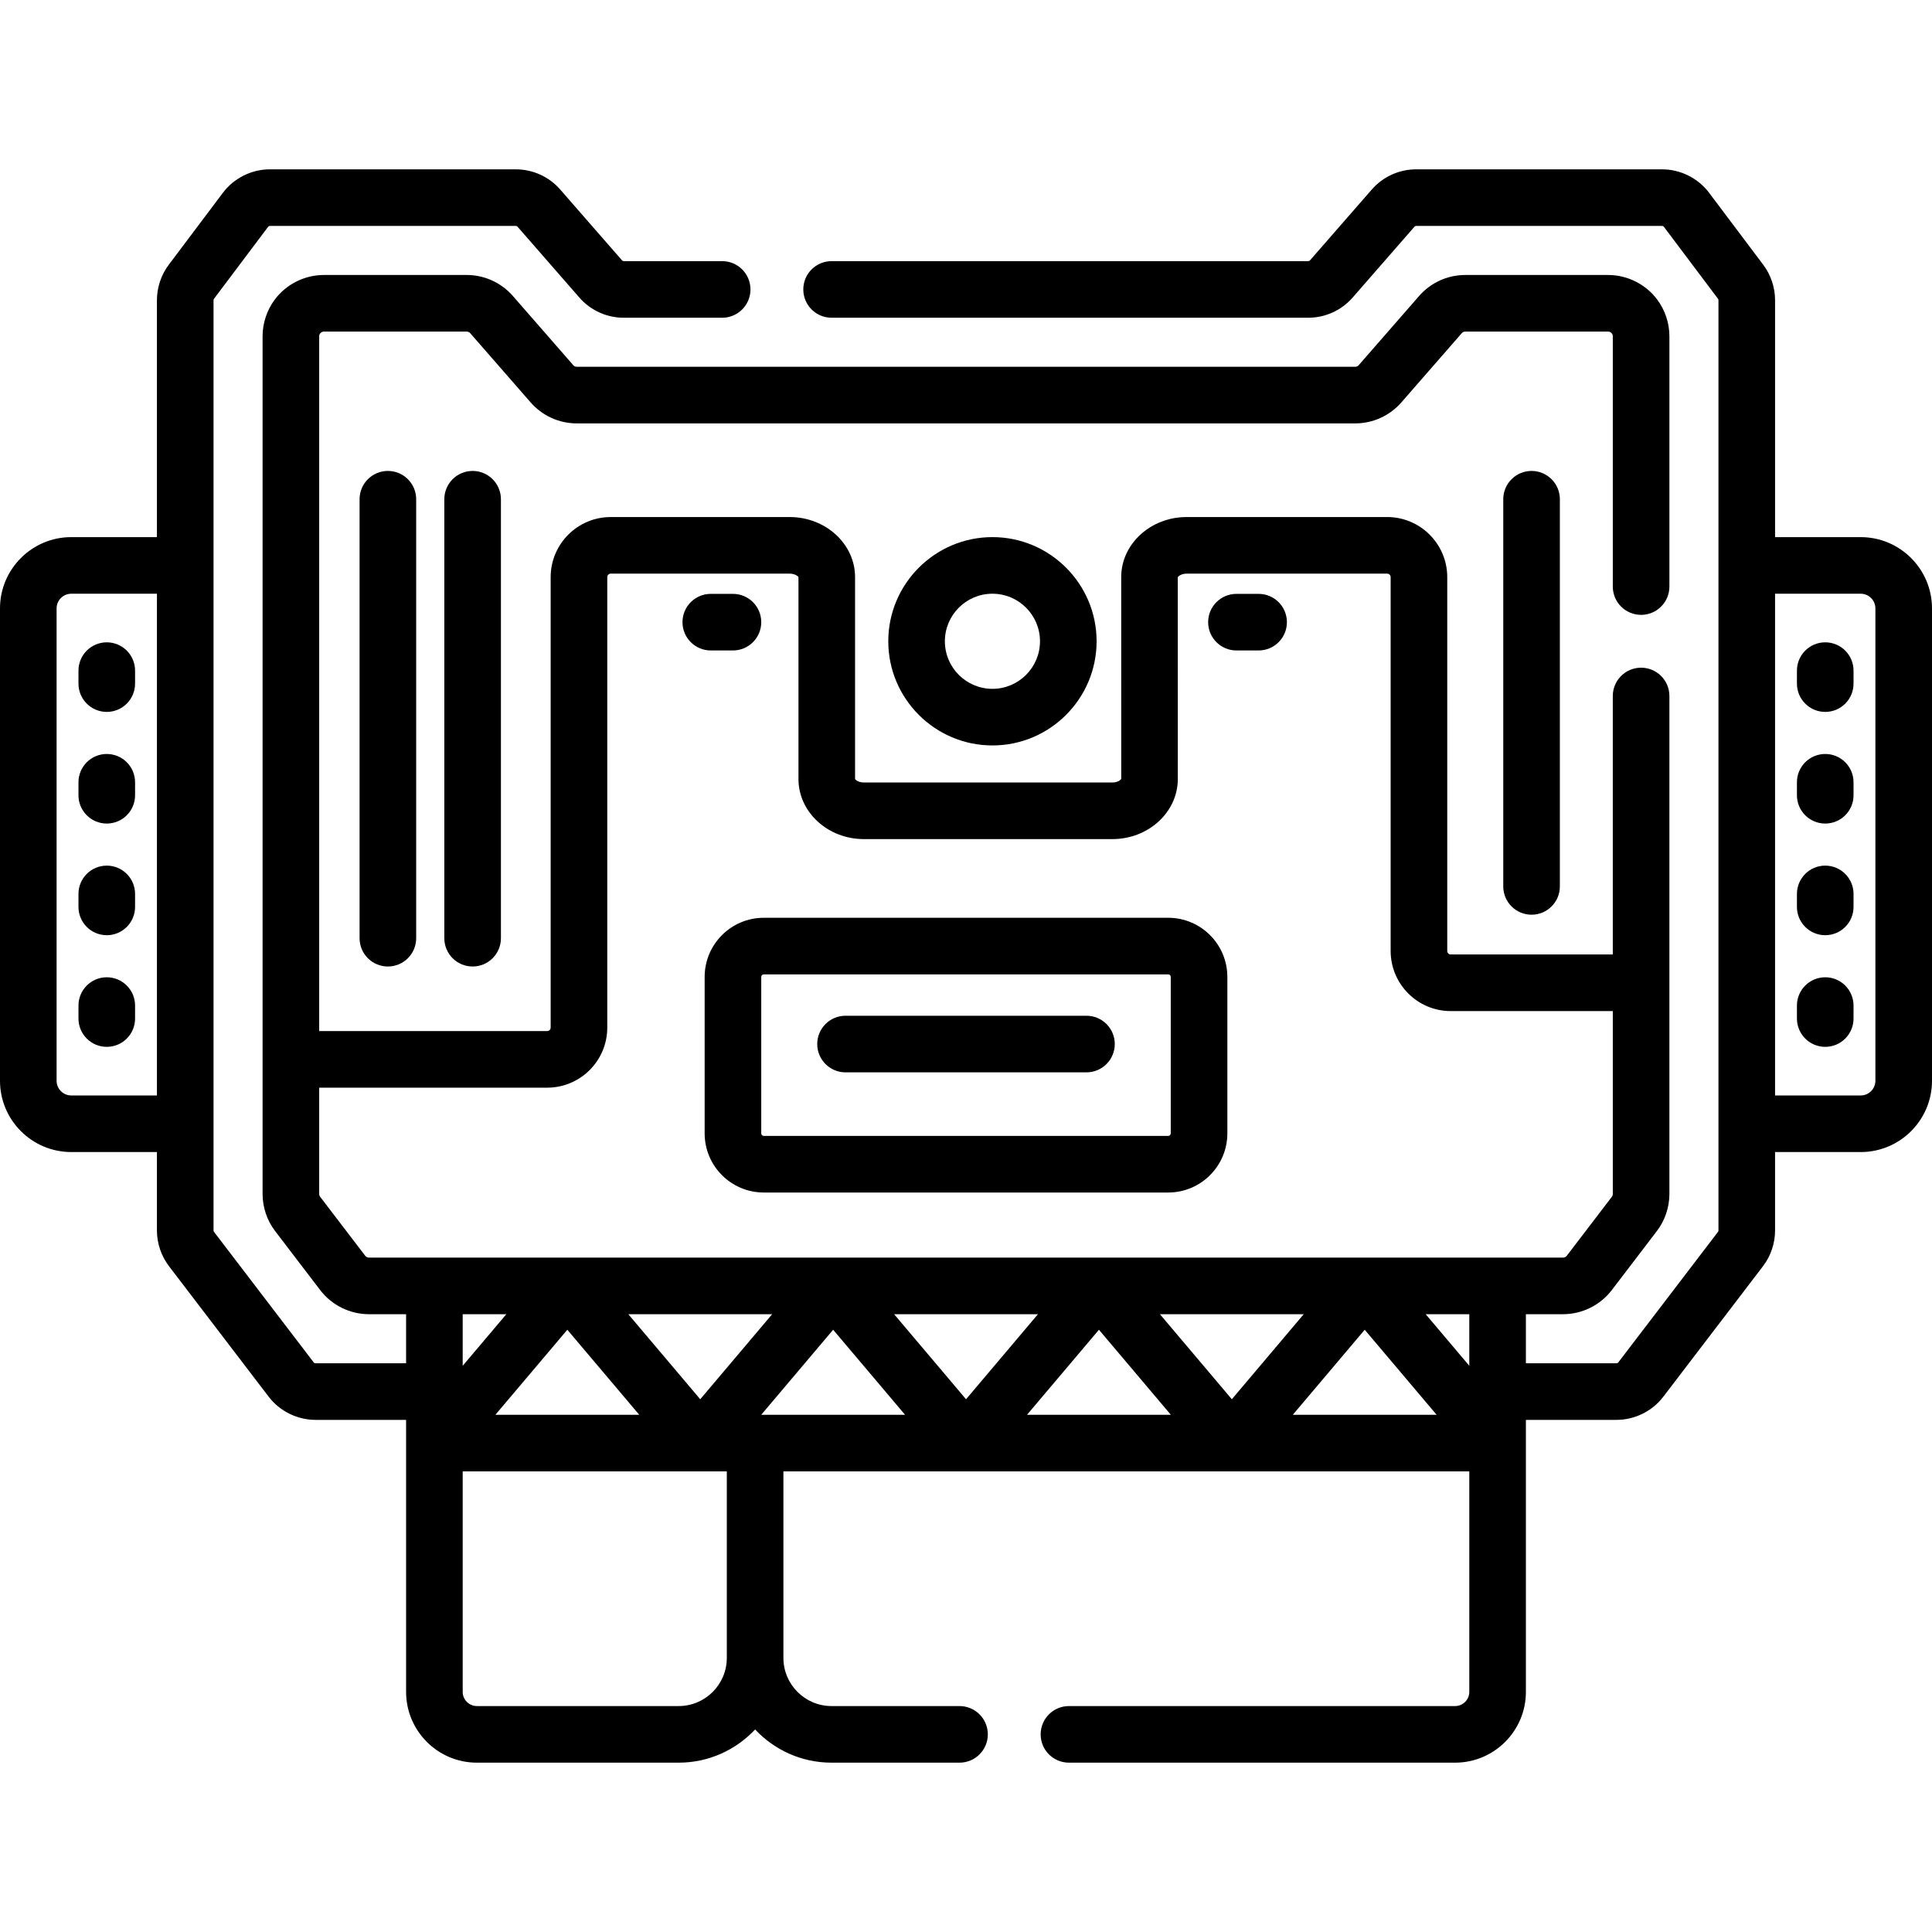 <svg id="Capa_1" enable-background="new 0 0 512 512" height="512" viewBox="0 0 512 512" width="512" xmlns="http://www.w3.org/2000/svg"><g><path d="m28.295 170.224c-4.143 0-7.5 3.357-7.5 7.5v3.439c0 4.143 3.357 7.5 7.5 7.5s7.5-3.357 7.5-7.5v-3.439c0-4.143-3.357-7.5-7.5-7.5z"/><path d="m28.295 199.812c-4.143 0-7.5 3.357-7.5 7.5v3.439c0 4.143 3.357 7.5 7.5 7.5s7.5-3.357 7.5-7.5v-3.439c0-4.143-3.357-7.5-7.5-7.5z"/><path d="m28.295 229.399c-4.143 0-7.5 3.357-7.5 7.5v3.439c0 4.143 3.357 7.5 7.5 7.5s7.5-3.357 7.5-7.5v-3.439c0-4.142-3.357-7.5-7.5-7.5z"/><path d="m28.295 258.987c-4.143 0-7.5 3.357-7.5 7.5v3.439c0 4.143 3.357 7.5 7.5 7.5s7.5-3.357 7.5-7.5v-3.439c0-4.142-3.357-7.5-7.5-7.5z"/><path d="m493.111 142.344h-22.7v-62.798c0-3.36-1.112-6.691-3.133-9.379l-14.34-19.067c-2.932-3.897-7.594-6.224-12.47-6.224h-65.168c-4.508 0-8.793 1.948-11.757 5.344l-16.387 18.778c-.114.132-.28.207-.454.207h-126.319c-4.143 0-7.5 3.357-7.5 7.5s3.357 7.5 7.5 7.5h126.319c4.508 0 8.793-1.948 11.757-5.344l16.387-18.778c.114-.132.28-.207.454-.207h65.168c.188 0 .369.09.482.24l14.339 19.065c.079.104.122.233.122.364v246.547c0 .132-.044.262-.123.365l-26.414 34.584c-.115.15-.29.237-.48.237h-24.015v-13h9.855c5.028 0 9.853-2.386 12.902-6.381l11.941-15.635c2.149-2.813 3.333-6.313 3.333-9.855v-131.961c0-4.143-3.357-7.5-7.5-7.5s-7.5 3.357-7.5 7.5v68.503h-42.95c-.509 0-.922-.414-.922-.922v-99.083c0-8.779-7.143-15.922-15.922-15.922h-53.151c-9.558 0-17.333 7.143-17.333 15.922l.009 53.449c-.101.278-.945.978-2.342.978h-65.863c-1.396 0-2.241-.699-2.333-.922v-53.505c0-8.779-7.775-15.922-17.333-15.922h-47.415c-8.779 0-15.922 7.143-15.922 15.922v119.379c0 .509-.413.923-.922.923h-60.421v-184.135c0-.267.089-.531.247-.741.232-.31.602-.494.988-.494h37.86c.356 0 .696.154.931.423l16.008 18.346c3.084 3.533 7.543 5.561 12.233 5.561h206.284c4.69 0 9.149-2.027 12.233-5.561l16.008-18.345c.235-.27.575-.424.933-.424h37.861c.387 0 .756.185.986.491.161.213.249.478.249.744v66.335c0 4.143 3.357 7.5 7.5 7.5s7.5-3.357 7.5-7.5v-66.335c0-3.497-1.157-6.962-3.261-9.761-3.051-4.054-7.901-6.475-12.975-6.475h-37.861c-4.689 0-9.147 2.026-12.233 5.561l-16.009 18.345c-.234.27-.573.424-.931.424h-206.284c-.357 0-.696-.154-.931-.423l-16.008-18.346c-3.084-3.533-7.543-5.561-12.233-5.561h-37.86c-5.073 0-9.924 2.421-12.977 6.478-2.102 2.796-3.259 6.261-3.259 9.758v227.297c0 3.542 1.184 7.042 3.333 9.855l11.94 15.634c3.051 3.996 7.875 6.382 12.903 6.382h9.855v13h-24.013c-.19 0-.365-.087-.479-.237l-26.415-34.585c-.079-.104-.123-.233-.123-.364v-246.547c0-.131.043-.26.121-.363l14.339-19.066c.113-.151.295-.241.483-.241h65.168c.174 0 .34.075.454.207l16.387 18.778c2.964 3.396 7.249 5.344 11.757 5.344h26.084c4.143 0 7.5-3.357 7.5-7.5s-3.357-7.5-7.5-7.5h-26.084c-.174 0-.34-.075-.454-.207l-16.387-18.778c-2.964-3.396-7.249-5.344-11.757-5.344h-65.168c-4.876 0-9.538 2.326-12.471 6.225l-14.34 19.067c-2.02 2.687-3.132 6.018-3.132 9.378v62.798h-22.701c-10.415 0-18.889 8.473-18.889 18.888v125.186c0 10.415 8.474 18.889 18.889 18.889h22.701v20.786c0 3.403 1.139 6.768 3.203 9.47l26.414 34.585c2.934 3.84 7.569 6.132 12.4 6.132h24.015v72.09c0 10.342 8.413 18.755 18.755 18.755h53.479c7.983 0 15.189-3.388 20.258-8.8 5.068 5.413 12.274 8.8 20.257 8.8h33.913c4.143 0 7.5-3.357 7.5-7.5s-3.357-7.5-7.5-7.5h-33.914c-7.034 0-12.757-5.723-12.757-12.757v-49.437h181.766v58.438c0 2.07-1.685 3.755-3.755 3.755h-102.341c-4.143 0-7.5 3.357-7.5 7.5s3.357 7.5 7.5 7.5h102.341c10.342 0 18.755-8.413 18.755-18.755v-72.09h24.015c4.831 0 9.467-2.292 12.4-6.132l26.415-34.586c2.065-2.704 3.202-6.066 3.202-9.469v-20.786h22.7c10.415 0 18.889-8.474 18.889-18.889v-125.185c0-10.415-8.474-18.888-18.889-18.888zm-474.222 147.963c-2.145 0-3.889-1.744-3.889-3.889v-125.186c0-2.145 1.744-3.889 3.889-3.889h22.701v132.963h-22.701zm150.517 84.624h-38.119l19.06-22.537zm-2.894-26.652h38.116l-19.056 22.536zm35.223 26.652 19.056-22.536 19.058 22.536zm35.22-26.652h38.113l-19.056 22.536zm54.276 4.116 19.055 22.536h-38.11zm16.165-4.116h38.107l-19.053 22.535zm54.269 4.117 19.052 22.535h-38.105zm27.714 9.547-11.552-13.664h11.552zm-292.595-29.15-11.941-15.635c-.163-.214-.253-.479-.253-.75v-28.162h60.422c8.779 0 15.922-7.143 15.922-15.923v-119.379c0-.509.413-.922.922-.922h47.415c1.396 0 2.241.699 2.333.922v53.505c0 8.779 7.775 15.922 17.333 15.922h65.863c9.558 0 17.333-7.143 17.333-15.922l-.009-53.449c.101-.278.945-.978 2.342-.978h53.151c.509 0 .922.413.922.922v99.083c0 8.779 7.143 15.922 15.922 15.922h42.95v48.459c0 .271-.09.536-.253.75l-11.942 15.636c-.232.304-.599.485-.981.485h-316.468c-.383 0-.749-.181-.983-.486zm37.398 15.486-11.56 13.669v-13.669zm58.431 91.087c0 7.035-5.723 12.758-12.758 12.758h-53.479c-2.07 0-3.755-1.685-3.755-3.755v-58.438h69.991v49.435zm304.387-152.948c0 2.145-1.744 3.889-3.889 3.889h-22.7v-132.963h22.7c2.145 0 3.889 1.744 3.889 3.889z"/><path d="m483.706 170.224c-4.143 0-7.5 3.357-7.5 7.5v3.439c0 4.143 3.357 7.5 7.5 7.5s7.5-3.357 7.5-7.5v-3.439c0-4.143-3.357-7.5-7.5-7.5z"/><path d="m483.706 199.812c-4.143 0-7.5 3.357-7.5 7.5v3.439c0 4.143 3.357 7.5 7.5 7.5s7.5-3.357 7.5-7.5v-3.439c0-4.143-3.357-7.5-7.5-7.5z"/><path d="m483.706 229.399c-4.143 0-7.5 3.357-7.5 7.5v3.439c0 4.143 3.357 7.5 7.5 7.5s7.5-3.357 7.5-7.5v-3.439c0-4.142-3.357-7.5-7.5-7.5z"/><path d="m483.706 258.987c-4.143 0-7.5 3.357-7.5 7.5v3.439c0 4.143 3.357 7.5 7.5 7.5s7.5-3.357 7.5-7.5v-3.439c0-4.142-3.357-7.5-7.5-7.5z"/><path d="m235.404 169.946c0 15.22 12.383 27.603 27.603 27.603s27.603-12.383 27.603-27.603-12.383-27.603-27.603-27.603-27.603 12.384-27.603 27.603zm40.205 0c0 6.949-5.653 12.603-12.603 12.603s-12.603-5.653-12.603-12.603 5.653-12.603 12.603-12.603 12.603 5.654 12.603 12.603z"/><path d="m117.75 132.303v116.33c0 4.143 3.357 7.5 7.5 7.5s7.5-3.357 7.5-7.5v-116.33c0-4.143-3.357-7.5-7.5-7.5s-7.5 3.357-7.5 7.5z"/><path d="m95.292 132.303v116.33c0 4.143 3.357 7.5 7.5 7.5s7.5-3.357 7.5-7.5v-116.33c0-4.143-3.357-7.5-7.5-7.5s-7.5 3.357-7.5 7.5z"/><path d="m398.379 132.303v102.605c0 4.143 3.357 7.5 7.5 7.5s7.5-3.357 7.5-7.5v-102.605c0-4.143-3.357-7.5-7.5-7.5s-7.5 3.357-7.5 7.5z"/><path d="m186.739 258.888v41.473c0 8.639 7.028 15.667 15.667 15.667h107.188c8.639 0 15.667-7.028 15.667-15.667v-41.473c0-8.639-7.028-15.667-15.667-15.667h-107.188c-8.638 0-15.667 7.028-15.667 15.667zm15 0c0-.368.299-.667.667-.667h107.188c.368 0 .667.299.667.667v41.473c0 .368-.299.667-.667.667h-107.188c-.368 0-.667-.299-.667-.667z"/><path d="m224.074 284.184h63.853c4.143 0 7.5-3.357 7.5-7.5s-3.357-7.5-7.5-7.5h-63.853c-4.143 0-7.5 3.357-7.5 7.5s3.358 7.5 7.5 7.5z"/><path d="m188.365 172.38h5.874c4.143 0 7.5-3.357 7.5-7.5s-3.357-7.5-7.5-7.5h-5.874c-4.143 0-7.5 3.357-7.5 7.5s3.358 7.5 7.5 7.5z"/><path d="m327.67 172.38h5.874c4.143 0 7.5-3.357 7.5-7.5s-3.357-7.5-7.5-7.5h-5.874c-4.143 0-7.5 3.357-7.5 7.5s3.357 7.5 7.5 7.5z"/></g></svg>